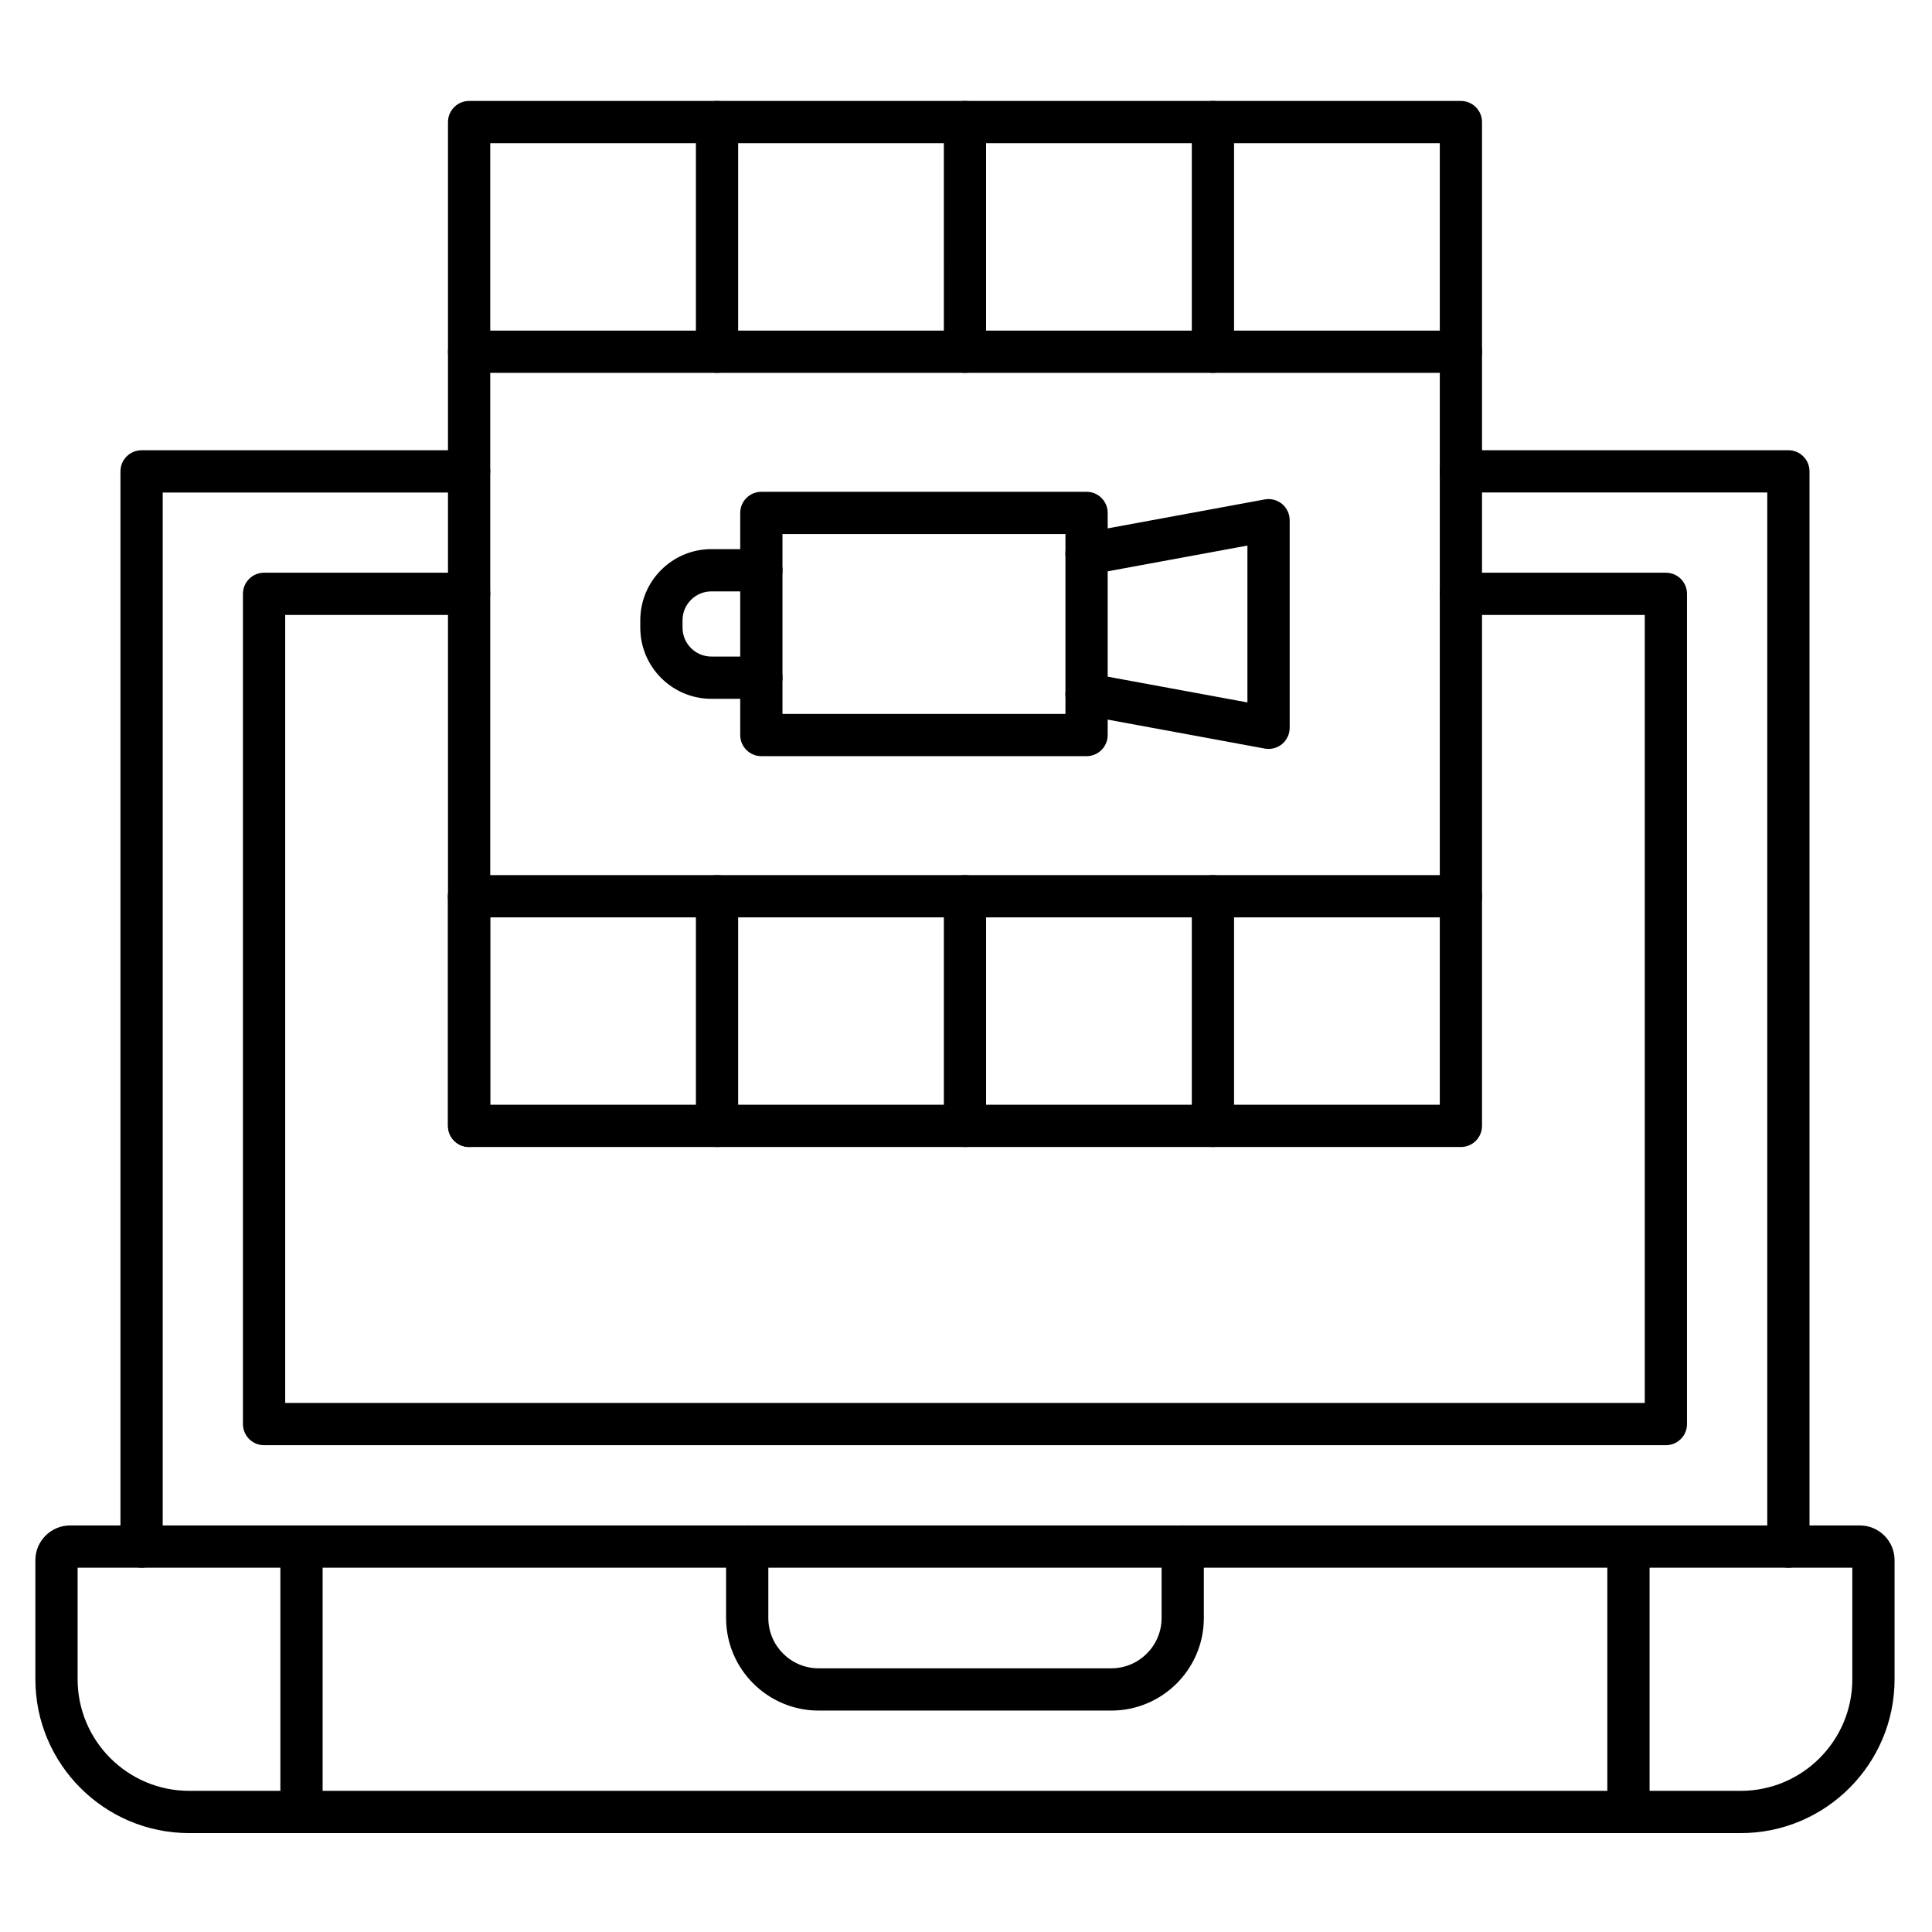 <?xml version="1.0" encoding="UTF-8"?>
<!-- The Best Svg Icon site in the world: iconSvg.co, Visit us! https://iconsvg.co -->
<svg fill="#000000" width="800px" height="800px" version="1.1" viewBox="144 144 512 512" xmlns="http://www.w3.org/2000/svg">
 <g>
  <path d="m617.94 559.45c-3.094 0-5.598-2.504-5.598-5.598v-279.34h-81.195c-3.094 0-5.598-2.508-5.598-5.598 0-3.09 2.504-5.598 5.598-5.598h86.793c3.094 0 5.598 2.508 5.598 5.598v284.94c0 3.09-2.508 5.594-5.598 5.594zm-436.42 0c-3.09 0-5.598-2.504-5.598-5.598v-284.93c0-3.09 2.508-5.598 5.598-5.598h86.797c3.09 0 5.598 2.508 5.598 5.598 0 3.09-2.508 5.598-5.598 5.598h-81.199v279.34c0 3.09-2.508 5.594-5.598 5.594z"/>
  <path d="m585.48 526.99h-371.5c-3.09 0-5.598-2.504-5.598-5.598v-220.02c0-3.09 2.508-5.598 5.598-5.598h54.336c3.09 0 5.598 2.508 5.598 5.598s-2.508 5.598-5.598 5.598h-48.738v208.82h360.3v-208.82h-48.734c-3.094 0-5.598-2.508-5.598-5.598s2.504-5.598 5.598-5.598h54.332c3.094 0 5.598 2.508 5.598 5.598v220.02c0 3.09-2.504 5.598-5.598 5.598z"/>
  <path d="m605.32 629.79h-411.18c-22.477 0-40.766-18.285-40.766-40.766v-31.559c0-5.074 4.129-9.207 9.203-9.207h474.3c5.074 0 9.203 4.129 9.203 9.207v31.559c0.004 22.477-18.281 40.766-40.758 40.766zm-440.75-70.332v29.566c0 16.305 13.266 29.566 29.566 29.566h411.18c16.305 0 29.566-13.266 29.566-29.566v-29.566zm472.3 0h0.012z"/>
  <path d="m438.5 597.32h-77.547c-13.527 0-24.535-11.004-24.535-24.535v-18.934c0-3.094 2.508-5.598 5.598-5.598 3.09 0 5.598 2.504 5.598 5.598v18.934c0 7.356 5.984 13.336 13.336 13.336h77.547c7.356 0 13.336-5.984 13.336-13.336v-18.934c0-3.094 2.504-5.598 5.598-5.598s5.598 2.504 5.598 5.598v18.934c0.008 13.527-11 24.535-24.527 24.535z"/>
  <path d="m223.9 629.79c-3.09 0-5.598-2.504-5.598-5.598v-70.332c0-3.094 2.508-5.598 5.598-5.598 3.09 0 5.598 2.504 5.598 5.598v70.332c0 3.09-2.504 5.598-5.598 5.598z"/>
  <path d="m575.56 629.79c-3.094 0-5.598-2.504-5.598-5.598v-70.332c0-3.094 2.504-5.598 5.598-5.598s5.598 2.504 5.598 5.598v70.332c0 3.09-2.508 5.598-5.598 5.598z"/>
  <path d="m531.15 447.97h-262.83c-3.09 0-5.598-2.504-5.598-5.598v-266.02c0-3.09 2.508-5.598 5.598-5.598h262.83c3.094 0 5.598 2.508 5.598 5.598v266.02c0 3.09-2.508 5.598-5.598 5.598zm-257.23-11.195h251.64v-254.83h-251.64z"/>
  <path d="m531.15 242.81h-262.83c-3.09 0-5.598-2.508-5.598-5.598 0-3.09 2.508-5.598 5.598-5.598h262.83c3.094 0 5.598 2.508 5.598 5.598 0 3.094-2.508 5.598-5.598 5.598z"/>
  <path d="m531.15 387.11h-262.84c-3.09 0-5.598-2.508-5.598-5.598 0-3.09 2.508-5.598 5.598-5.598h262.84c3.094 0 5.598 2.508 5.598 5.598 0 3.09-2.508 5.598-5.598 5.598z"/>
  <path d="m268.31 447.97c-3.09 0-5.598-2.504-5.598-5.598v-60.859c0-3.09 2.508-5.598 5.598-5.598s5.598 2.508 5.598 5.598v60.859c0 3.09-2.504 5.598-5.598 5.598z"/>
  <path d="m334.02 447.97c-3.09 0-5.598-2.504-5.598-5.598v-60.863c0-3.09 2.508-5.598 5.598-5.598 3.09 0 5.598 2.508 5.598 5.598v60.863c0 3.09-2.504 5.598-5.598 5.598z"/>
  <path d="m399.73 447.97c-3.09 0-5.598-2.504-5.598-5.598v-60.863c0-3.09 2.508-5.598 5.598-5.598 3.094 0 5.598 2.508 5.598 5.598v60.863c0 3.09-2.508 5.598-5.598 5.598z"/>
  <path d="m465.44 447.97c-3.094 0-5.598-2.504-5.598-5.598v-60.863c0-3.09 2.504-5.598 5.598-5.598s5.598 2.508 5.598 5.598v60.863c0 3.09-2.508 5.598-5.598 5.598z"/>
  <path d="m334.02 242.81c-3.09 0-5.598-2.508-5.598-5.598v-60.863c0-3.09 2.508-5.598 5.598-5.598 3.09 0 5.598 2.508 5.598 5.598v60.863c0 3.09-2.504 5.598-5.598 5.598z"/>
  <path d="m399.73 242.81c-3.09 0-5.598-2.508-5.598-5.598l-0.004-60.863c0-3.09 2.508-5.598 5.598-5.598 3.094 0 5.598 2.508 5.598 5.598v60.863c0.004 3.09-2.504 5.598-5.594 5.598z"/>
  <path d="m465.44 242.81c-3.094 0-5.598-2.508-5.598-5.598v-60.863c0-3.09 2.504-5.598 5.598-5.598s5.598 2.508 5.598 5.598v60.863c0 3.09-2.508 5.598-5.598 5.598z"/>
  <path d="m431.95 344.39h-86.184c-3.09 0-5.598-2.508-5.598-5.598v-58.863c0-3.09 2.508-5.598 5.598-5.598h86.184c3.094 0 5.598 2.508 5.598 5.598v58.863c0 3.09-2.508 5.598-5.598 5.598zm-80.586-11.195h74.988v-47.668h-74.988z"/>
  <path d="m480.18 342.47c-0.34 0-0.676-0.031-1.016-0.094l-48.23-8.891c-3.039-0.559-5.051-3.481-4.492-6.519 0.562-3.039 3.477-5.051 6.519-4.488l41.617 7.672v-41.57l-41.617 7.672c-3.035 0.562-5.957-1.449-6.519-4.488-0.562-3.039 1.449-5.961 4.492-6.519l48.23-8.891c1.629-0.305 3.316 0.141 4.598 1.203 1.277 1.062 2.016 2.641 2.016 4.301v55.02c0 1.664-0.738 3.238-2.016 4.301-1.016 0.84-2.285 1.293-3.582 1.293z"/>
  <path d="m345.77 329.19h-13.246c-10.391 0-18.84-8.453-18.84-18.844v-1.977c0-10.391 8.453-18.844 18.84-18.844h13.246c3.09 0 5.598 2.508 5.598 5.598s-2.508 5.598-5.598 5.598h-13.246c-4.215 0-7.644 3.43-7.644 7.648v1.977c0 4.215 3.43 7.648 7.644 7.648h13.246c3.09 0 5.598 2.508 5.598 5.598s-2.508 5.598-5.598 5.598z"/>
 </g>
</svg>